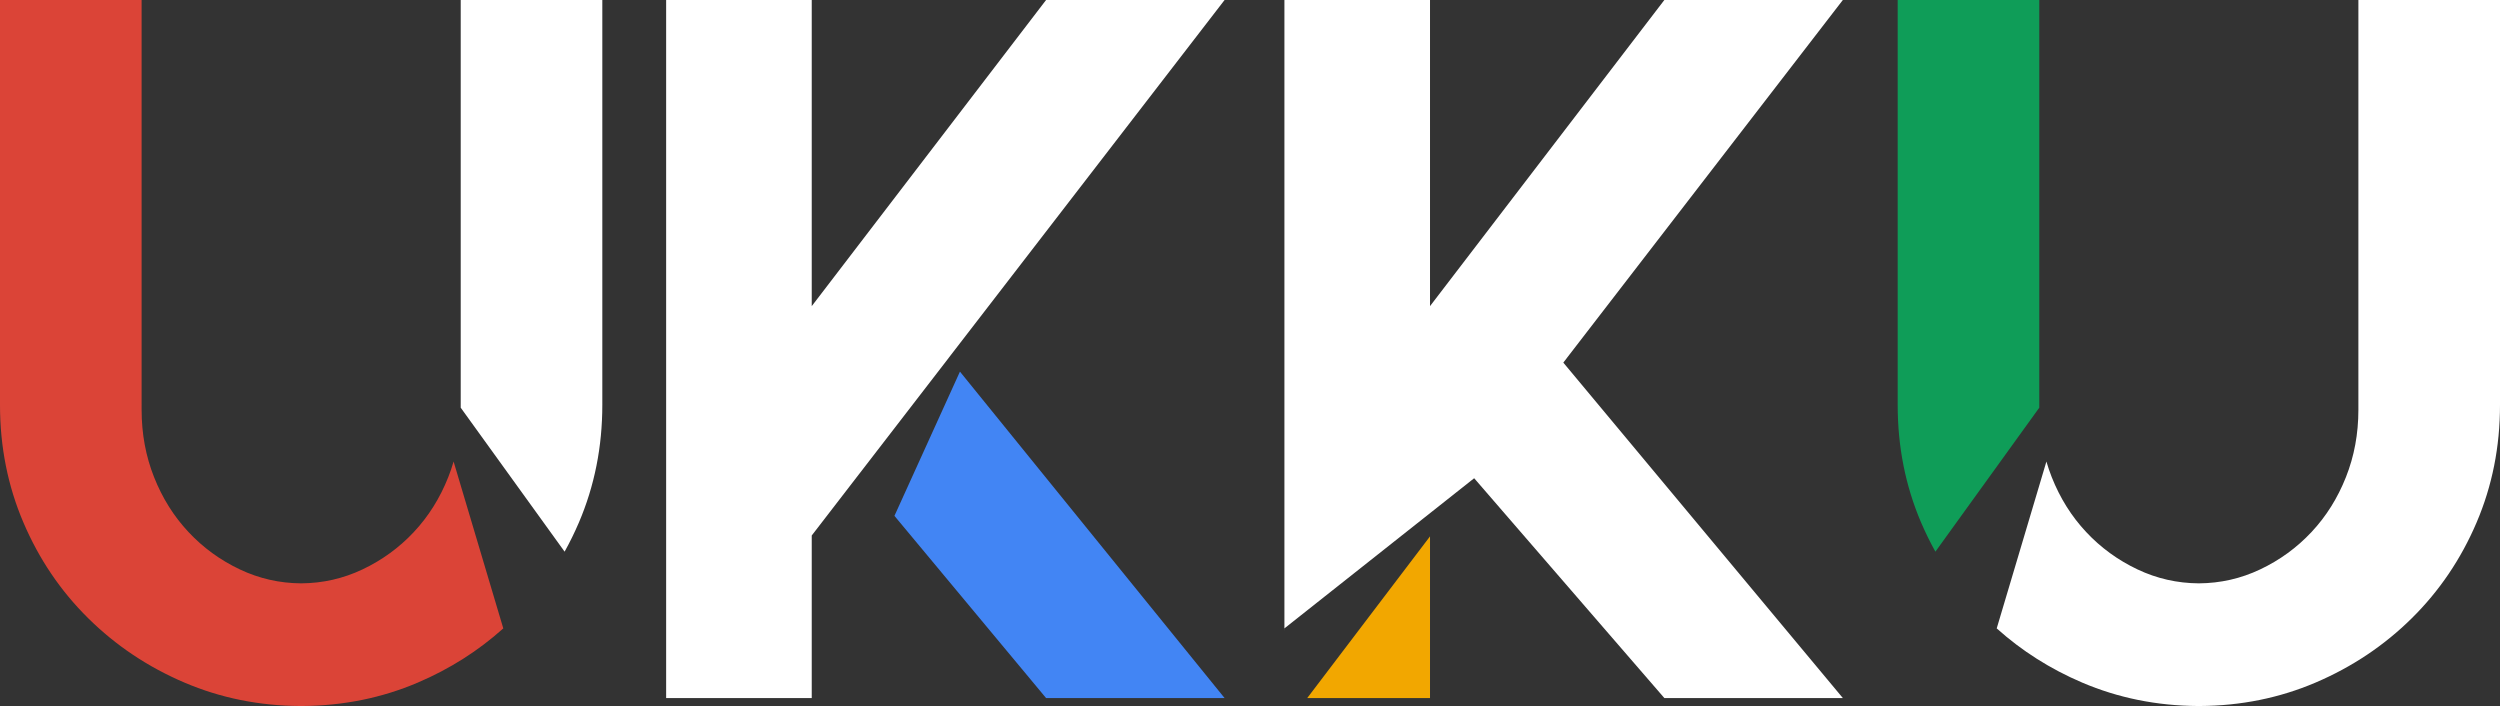 <?xml version="1.0" encoding="UTF-8"?>
<svg xmlns="http://www.w3.org/2000/svg" id="katman_1" data-name="katman 1" viewBox="0 0 1253.49 354">
  <rect x="0" y="0" width="1253.49" height="354" fill="#333333" stroke="none"/>
  <defs>
    <style>
      .cls-1 {
        fill: #fff;
      }

      .cls-2 {
        fill: #f2a700;
      }

      .cls-3 {
        fill: #db4437;
      }

      .cls-4 {
        fill: #0f9d58;
      }

      .cls-5 {
        fill: #4285f4;
      }
    </style>
  </defs>
  <g>
    <path class="cls-3" d="m227.43,231.41c-.77,2.66-1.66,5.27-2.68,7.84-4.16,10.5-9.91,19.67-17.25,27.5-7.33,7.84-15.91,14.09-25.75,18.75-9.68,4.6-19.94,6.92-30.75,6.99-10.81-.07-21.07-2.39-30.75-6.99-9.84-4.66-18.42-10.91-25.75-18.75-7.34-7.83-13.09-17-17.25-27.5-4.17-10.5-6.25-21.75-6.25-33.75V0H0v203c0,21,3.91,40.67,11.75,59,7.83,18.34,18.66,34.34,32.5,48,13.83,13.67,29.91,24.42,48.25,32.25,18.04,7.7,37.38,11.62,58,11.74h0c.17.01.33,0,.5,0,.17,0,.33,0,.5,0h0c20.62-.13,39.96-4.05,58-11.75,16-6.83,30.29-15.89,42.85-27.17l-24.92-83.67Z"></path>
    <path class="cls-1" d="m231,0v204.41l52.09,72.19c2.61-4.69,5-9.56,7.16-14.6,7.84-18.33,11.75-38,11.75-59V0h-71Z"></path>
  </g>
  <g>
    <polygon class="cls-1" points="430.88 237.52 430.89 237.52 475.7 179.41 475.69 179.4 614 0 524.5 0 407 153.5 407 0 334 0 334 350 407 350 407 268.5 430.88 237.52"></polygon>
    <polygon class="cls-5" points="448.47 258.65 524.5 350 614 350 481.31 186.33 448.47 258.65"></polygon>
  </g>
  <g>
    <path class="cls-1" d="m1026.06,231.41c.77,2.66,1.66,5.27,2.68,7.84,4.16,10.5,9.91,19.67,17.25,27.5,7.33,7.84,15.91,14.09,25.75,18.75,9.68,4.6,19.94,6.92,30.75,6.99,10.81-.07,21.07-2.39,30.75-6.99,9.84-4.66,18.42-10.91,25.75-18.75,7.34-7.83,13.09-17,17.25-27.5,4.17-10.5,6.25-21.75,6.25-33.75V0h71v203c0,21-3.91,40.67-11.75,59-7.83,18.34-18.66,34.34-32.5,48-13.83,13.67-29.91,24.42-48.25,32.25-18.04,7.7-37.38,11.62-58,11.74h0c-.17.01-.33,0-.5,0-.17,0-.33,0-.5,0h0c-20.62-.13-39.96-4.05-58-11.75-16-6.83-30.29-15.89-42.85-27.17l24.92-83.67Z"></path>
    <path class="cls-4" d="m1022.49,0v204.41l-52.09,72.19c-2.61-4.69-5-9.56-7.16-14.6-7.84-18.33-11.75-38-11.75-59V0h71Z"></path>
  </g>
  <g>
    <polygon class="cls-2" points="655.44 350 717 350 717 268.94 655.44 350"></polygon>
    <polygon class="cls-1" points="785.7 179.41 785.69 179.4 924 0 834.5 0 717 153.5 717 0 644 0 644 316.5 644.04 315.04 739.14 239.78 834.5 350 924 350 783.84 181.81 785.7 179.41"></polygon>
  </g>
</svg>
